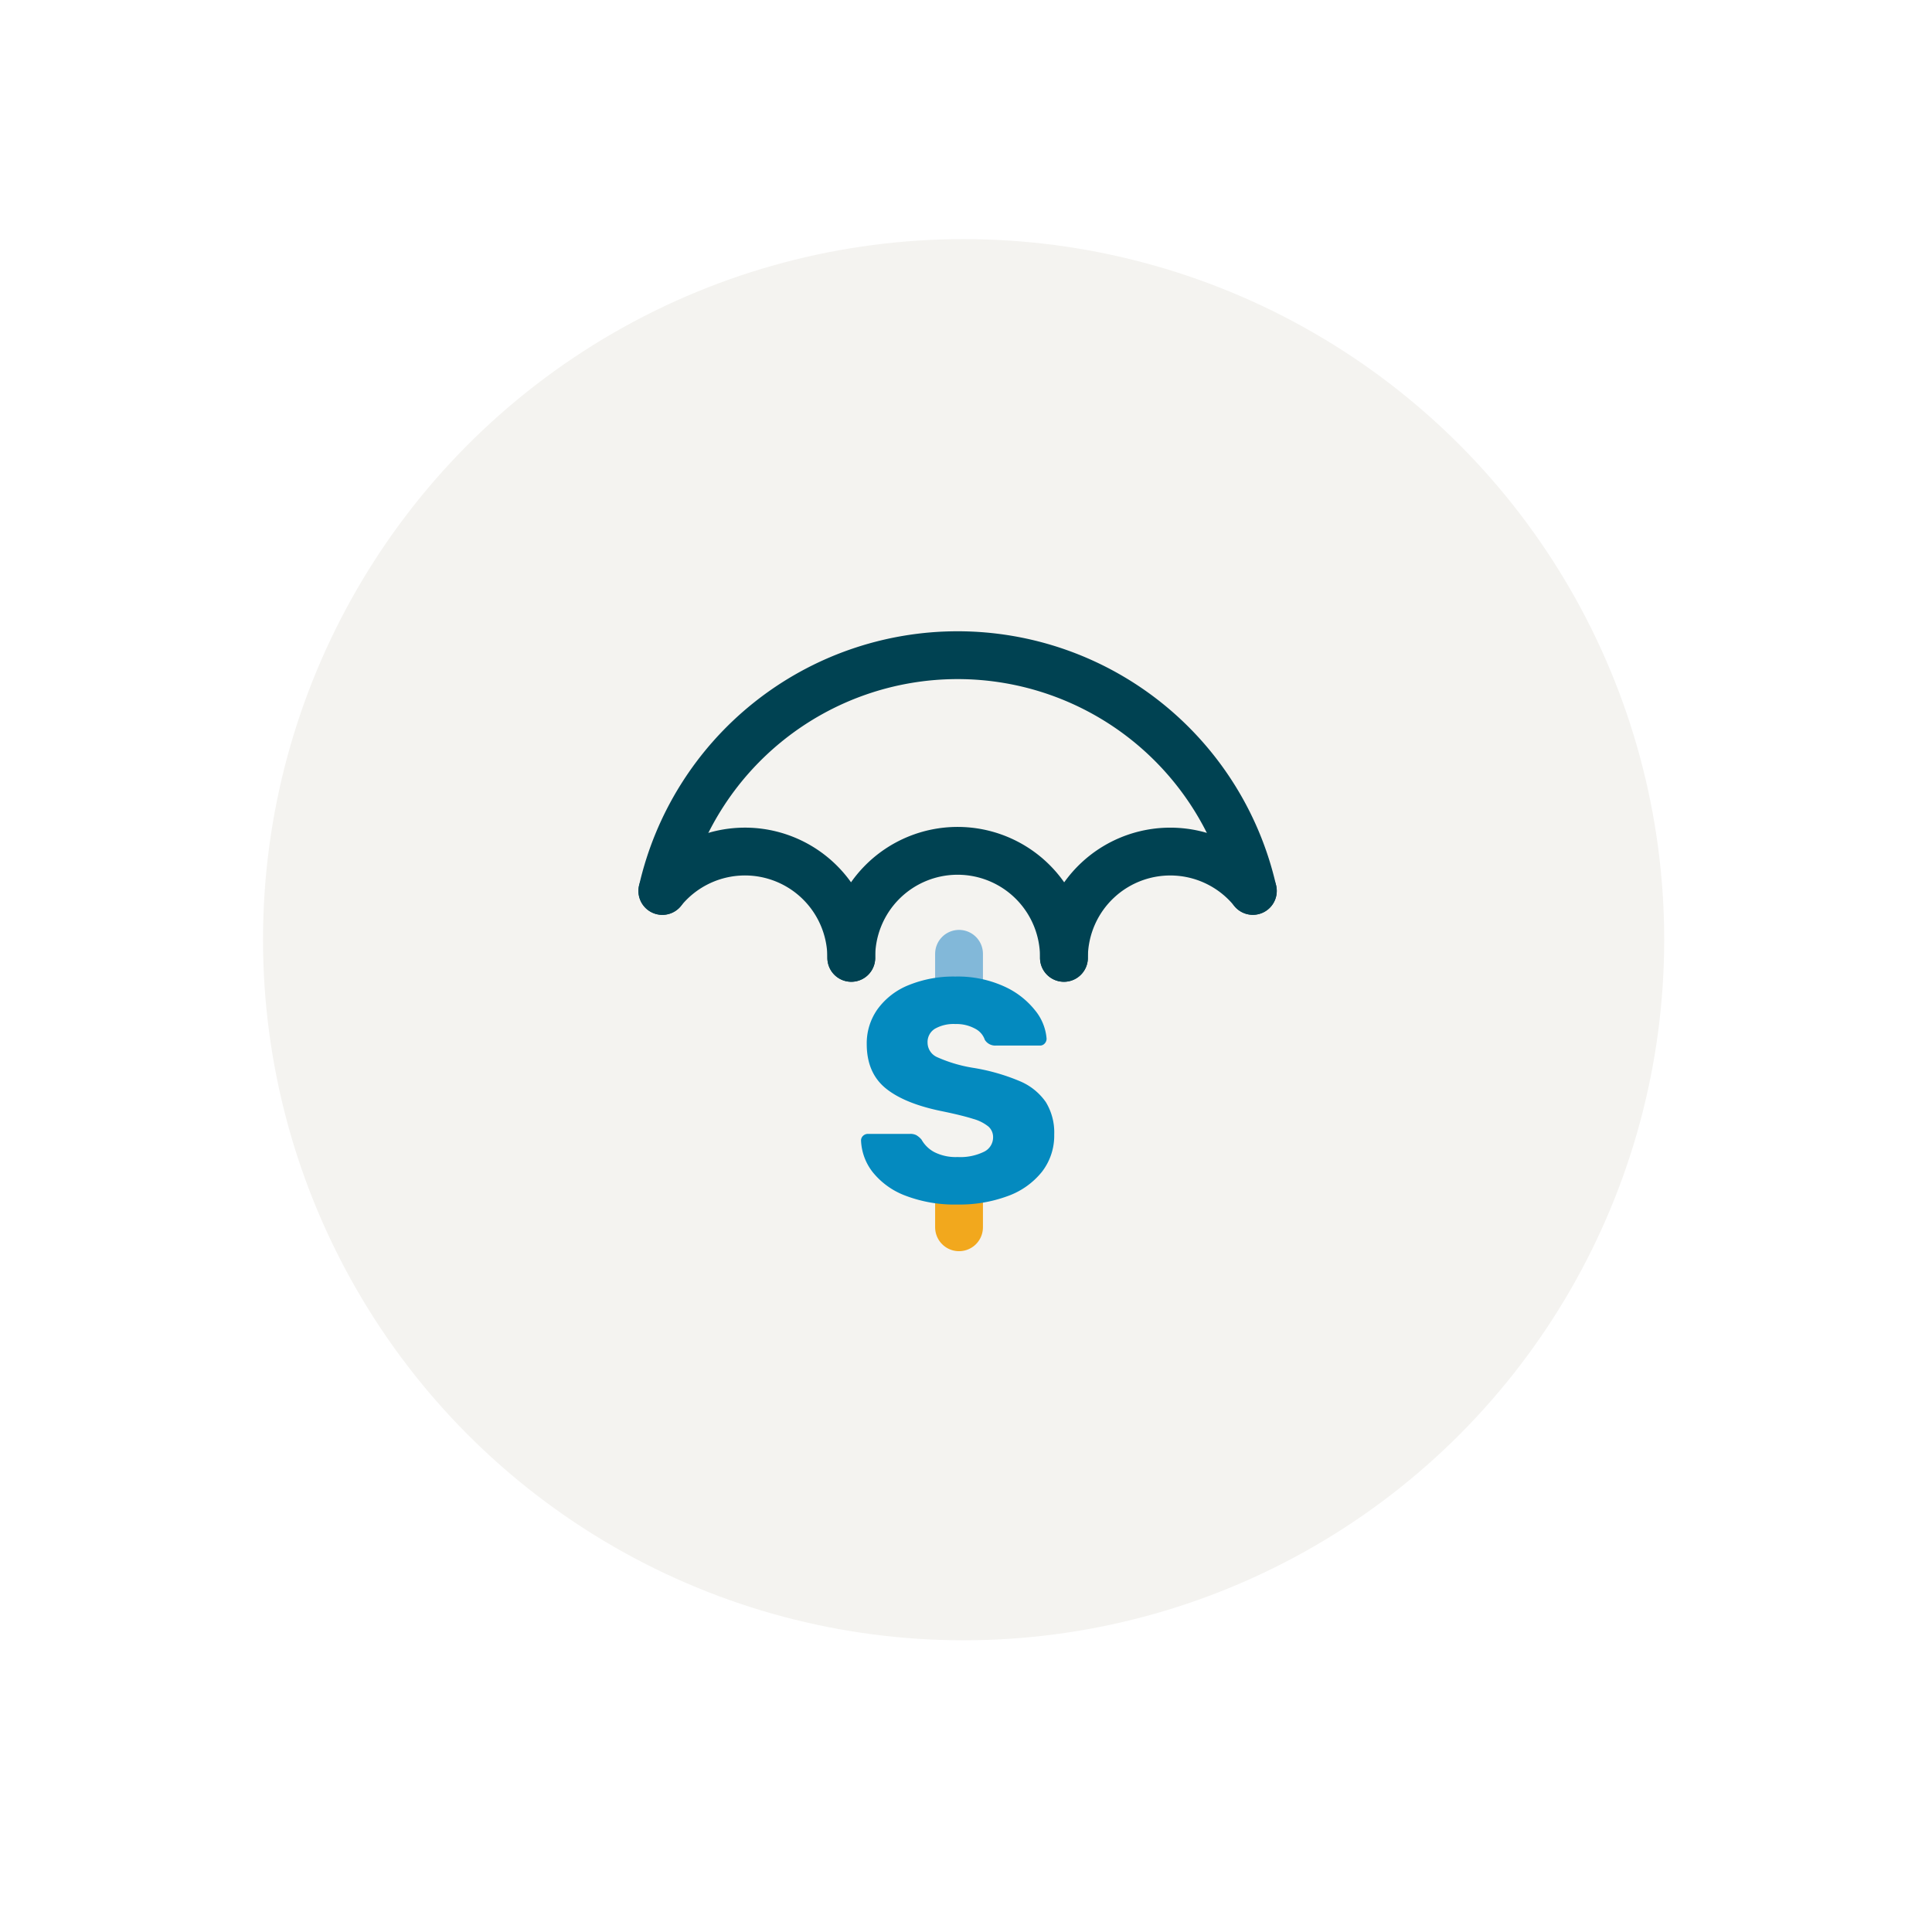 <?xml version="1.0" encoding="UTF-8"?> <svg xmlns="http://www.w3.org/2000/svg" width="404" height="404"><defs><filter id="a" width="404" height="404" x="0" y="0" filterUnits="userSpaceOnUse"><feOffset dy="5"></feOffset><feGaussianBlur result="blur" stdDeviation="10"></feGaussianBlur><feFlood flood-opacity=".078"></feFlood><feComposite in2="blur" operator="in"></feComposite><feComposite in="SourceGraphic"></feComposite></filter></defs><g data-name="Group 2082" filter="url(#a)"><g fill="none" stroke="#fff" stroke-dasharray="4 5" stroke-linecap="round" stroke-width="2" data-name="Ellipse 56" transform="translate(30 25)"><circle cx="172" cy="172" r="172" stroke="none"></circle><circle cx="172" cy="172" r="171"></circle></g></g><circle cx="146.5" cy="146.5" r="146.5" fill="#f4f3f0" data-name="Ellipse 74" transform="translate(55 50)"></circle><g data-name="Group 2801"><g fill="none" stroke="#004252" stroke-linecap="round" stroke-width="10" data-name="Group 2802"><path d="M138.503 186.306a63.31 63.31 0 0 1 123.478-.012" data-name="Path 290545"></path><path d="M178.013 200.298a22.232 22.232 0 1 1 44.463 0" data-name="Path 290546"></path><path d="M138.503 186.306a22.233 22.233 0 0 1 39.509 13.991" data-name="Path 290547"></path><path d="M222.484 200.298a22.233 22.233 0 0 1 39.5-14" data-name="Path 290548"></path></g><g data-name="Group 2801"><g data-name="Group 2787"><path fill="none" stroke="#82b8d9" stroke-linecap="round" stroke-linejoin="round" stroke-width="10" d="M200.543 208.967v-9.517" data-name="Line 610"></path><path fill="none" stroke="#f2a81d" stroke-linecap="round" stroke-linejoin="round" stroke-width="10" d="M200.543 256.636v-9.517" data-name="Line 611"></path><path fill="#048abf" d="M200.244 251.877a28.7 28.7 0 0 1-10.924-1.858 15.94 15.94 0 0 1-6.819-4.9 11.44 11.44 0 0 1-2.45-6.621 1.3 1.3 0 0 1 .43-.993 1.46 1.46 0 0 1 1.026-.4h8.806a2.74 2.74 0 0 1 1.291.265 4.3 4.3 0 0 1 1.092.927 6.66 6.66 0 0 0 2.682 2.622 9.9 9.9 0 0 0 4.866 1.026 11.26 11.26 0 0 0 5.5-1.092 3.34 3.34 0 0 0 1.92-3.012 2.94 2.94 0 0 0-.993-2.284 8.8 8.8 0 0 0-3.178-1.589q-2.185-.7-6.29-1.556-8.016-1.593-11.988-4.832t-3.972-9.269a12.3 12.3 0 0 1 2.284-7.316 14.85 14.85 0 0 1 6.488-5 24.8 24.8 0 0 1 9.765-1.788 23.4 23.4 0 0 1 10.1 2.019 17.3 17.3 0 0 1 6.554 5.032 10.67 10.67 0 0 1 2.417 5.925 1.46 1.46 0 0 1-.4 1.026 1.3 1.3 0 0 1-.993.43h-9.269a2.55 2.55 0 0 1-2.251-1.192 4.09 4.09 0 0 0-2.052-2.35 8.07 8.07 0 0 0-4.1-.96 7.86 7.86 0 0 0-4.3.993 3.26 3.26 0 0 0-1.523 2.913 3.34 3.34 0 0 0 1.986 3.012 30 30 0 0 0 7.415 2.218 42.4 42.4 0 0 1 9.9 2.814 12.5 12.5 0 0 1 5.429 4.37 12.16 12.16 0 0 1 1.754 6.786 12.33 12.33 0 0 1-2.582 7.812 16.16 16.16 0 0 1-7.161 5.064 29 29 0 0 1-10.46 1.758" data-name="Path 290524"></path></g></g></g></svg> 